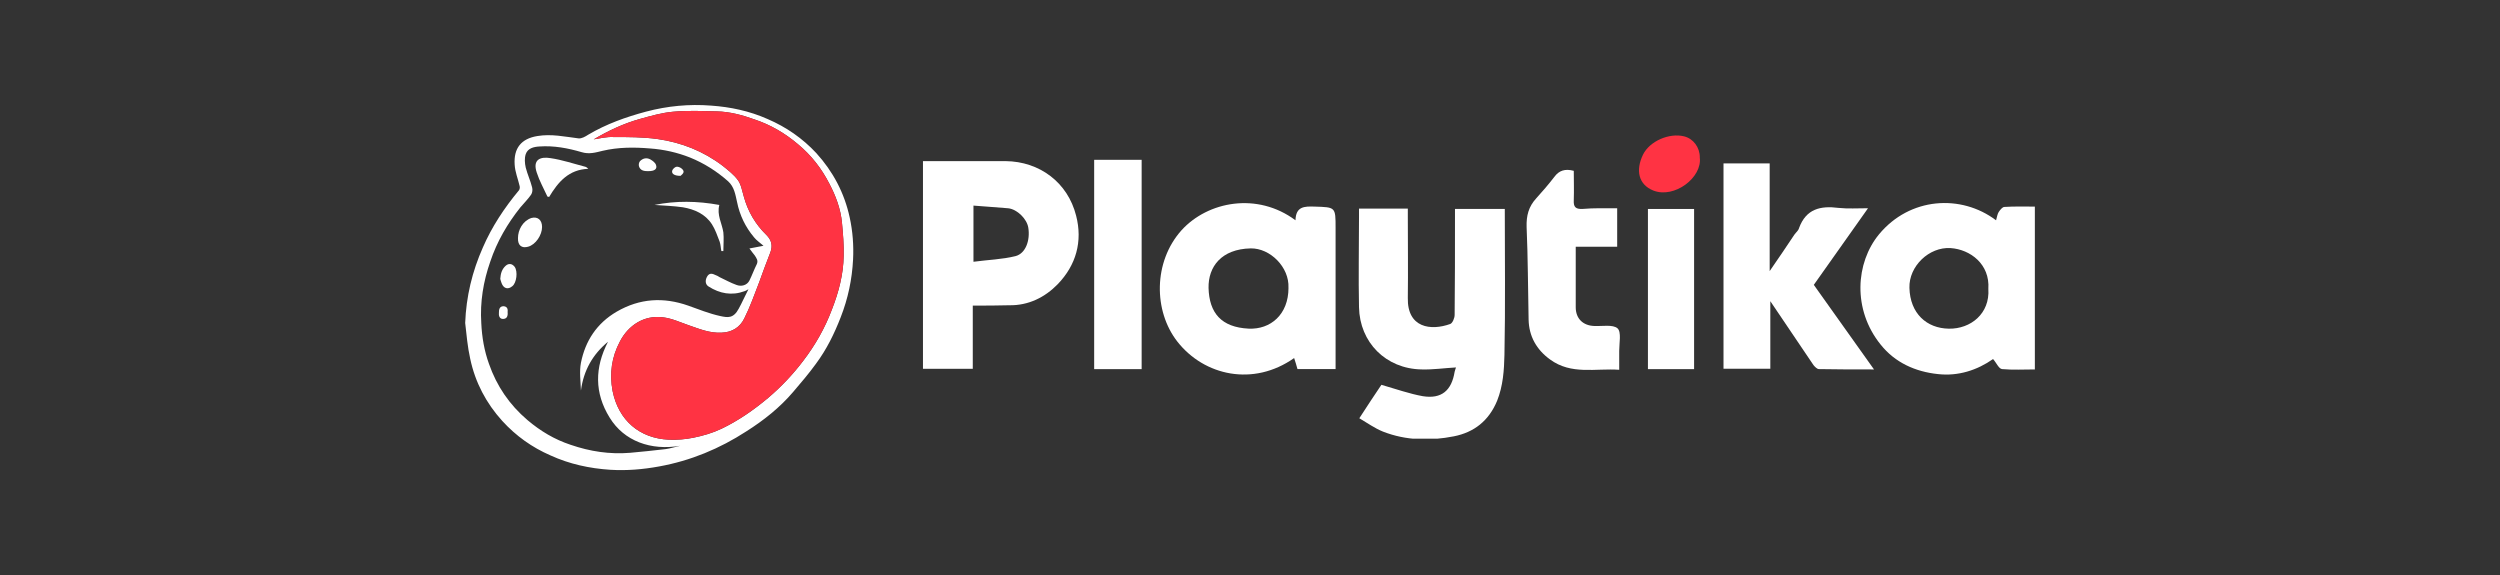 <svg xmlns="http://www.w3.org/2000/svg" xmlns:xlink="http://www.w3.org/1999/xlink" id="uuid-6df5f338-ccd9-4df5-8a63-e60c10910b85" viewBox="0 0 652 150"><rect x="0" y="0" width="652" height="150" fill="#333333" stroke="none"/><defs><clipPath id="uuid-6cd498d4-4eae-4949-aec1-49a22ad7a20c"><rect x="354.17" y="53.97" width="38.63" height="60.44" style="fill:none; stroke-width:0px;"></rect></clipPath></defs><path d="M154.8,36.35c1.74-.26,3.4-.7,5.15-.61,3.84,0,7.76,0,11.51.52,6.19.87,11.95,3.14,17.01,6.98,1.4,1.13,2.88,2.27,3.92,3.66.87,1.13,1.13,2.79,1.57,4.27,1.05,3.92,3.05,7.33,5.93,10.12,1.31,1.31,1.66,2.7,1.05,4.45-1.05,2.62-2.01,5.32-2.97,7.94-1.22,3.14-2.35,6.37-3.84,9.33-1.13,2.35-3.23,3.66-5.93,3.75-3.05.17-5.76-.96-8.55-1.92-2.27-.78-4.45-1.83-6.8-2.09-4.88-.61-8.98,2.09-11.16,6.28-2.18,4.1-2.79,8.37-1.92,12.99,1.57,7.67,7.06,12.3,14.65,12.65,2.18.09,4.36-.09,6.45-.52,2.53-.52,4.97-1.22,7.33-2.35,4.36-2.09,8.37-4.88,12.12-8.02,3.4-2.88,6.45-6.1,9.16-9.68,3.14-4.1,5.67-8.55,7.5-13.43,1.74-4.45,2.97-9.07,3.05-13.87.09-2.88-.17-5.84-.44-8.72-.35-3.66-1.66-7.06-3.31-10.2-2.01-3.92-4.71-7.41-8.2-10.29-3.4-2.88-7.15-5.06-11.34-6.45-3.14-1.13-6.37-2.01-9.77-2.09-3.84-.09-7.67-.26-11.42.09-2.88.26-5.67,1.05-8.46,1.83-4.45,1.22-8.46,3.14-12.3,5.41M199.11,64.09c-.87-.78-1.83-1.4-2.44-2.18-2.27-2.7-3.75-5.76-4.45-9.24-.44-1.92-.7-3.92-2.35-5.41-2.97-2.62-6.28-4.71-9.94-6.19-3.31-1.31-6.8-2.09-10.38-2.35-4.19-.35-8.29-.35-12.38.61-1.83.44-3.49.96-5.49.35-3.58-1.05-7.24-1.74-10.99-1.48-1.48.09-3.05.44-3.58,2.01-.35,1.05-.26,2.35,0,3.49.44,1.74,1.22,3.4,1.66,5.15.17.61.09,1.4-.26,1.92-.78,1.13-1.83,2.18-2.79,3.31-3.4,4.27-6.1,8.9-7.85,14.13-1.83,5.23-2.7,10.55-2.35,16.05.17,3.66.78,7.24,2.01,10.64,2.01,5.76,5.32,10.64,10.03,14.65,3.4,2.88,7.06,5.06,11.25,6.45,5.06,1.74,10.2,2.53,15.52,2.09,3.05-.26,6.19-.61,9.24-.96,1.31-.17,2.62-.61,3.84-.87-7.67,1.31-14.65-1.22-18.4-7.33-4.01-6.45-3.92-13.08-.44-19.8-4.01,3.31-6.37,7.5-7.06,12.73-.09-2.44-.44-4.97,0-7.24,1.13-5.67,4.1-10.29,9.33-13.34,6.02-3.49,12.21-3.84,18.66-1.57,2.7.96,5.49,2.09,8.29,2.7,2.01.44,3.49.7,4.88-1.92.87-1.57,1.57-3.23,2.53-5.06-.61.35-.78.44-1.05.52-3.31,1.22-6.45.61-9.33-1.22-.87-.52-.96-1.57-.44-2.53s1.22-.96,2.09-.52c.44.17.87.35,1.22.61,1.48.7,2.88,1.48,4.36,2.01,1.31.52,2.79.09,3.4-1.13.7-1.4,1.22-2.88,1.92-4.27.44-.96-.09-1.57-.52-2.27-.44-.52-.87-1.13-1.4-1.83,1.22-.26,2.44-.44,3.66-.7M121.32,84.23c.26-6.89,1.83-13.43,4.62-19.71,2.35-5.41,5.58-10.29,9.42-14.91.17-.26.26-.7.17-1.05-.44-1.92-1.22-3.75-1.31-5.67-.26-4.19,1.66-6.72,5.93-7.41,3.66-.61,7.15.17,10.73.61.78.09,1.74-.44,2.53-.96,4.71-2.79,9.85-4.62,15.09-6.02,5.58-1.48,11.25-2.01,16.92-1.57,5.06.35,10.03,1.4,14.74,3.49,4.88,2.09,9.16,5.06,12.73,8.9,4.36,4.8,7.33,10.38,8.72,16.83.78,3.58,1.05,7.24.87,10.9-.26,5.15-1.31,10.2-3.23,15.09-1.66,4.27-3.66,8.37-6.45,12.12-1.83,2.53-3.84,4.88-5.93,7.33-3.49,4.1-7.67,7.41-12.21,10.29-6.98,4.53-14.56,7.67-22.76,9.16-4.27.78-8.46,1.13-12.73.87-5.41-.35-10.64-1.48-15.61-3.75-4.8-2.09-8.98-5.06-12.56-8.98-4.19-4.62-7.06-10.03-8.37-16.22-.7-3.14-.96-6.28-1.31-9.33" style="fill:#fff; stroke-width:0px;"></path><path d="M142.77,51.27c-.96-2.09-2.09-4.1-2.79-6.28-1.13-3.4.96-4.19,3.58-3.75,3.05.44,6.1,1.48,9.16,2.27.26.09.44.26.7.52-5.06.17-7.85,3.4-10.2,7.33" style="fill:#fff; stroke-width:0px;"></path><path d="M170.68,53.45c5.58-1.13,11.16-1.05,16.92,0-.7,2.62.7,4.8,1.05,7.15.17,1.57,0,3.31,0,4.88h-.52c-.17-.78-.17-1.66-.44-2.44-.61-1.57-1.13-3.14-2.01-4.53-1.74-2.7-4.53-3.92-7.59-4.45-2.44-.35-4.97-.44-7.41-.61" style="fill:#fff; stroke-width:0px;"></path><path d="M141.37,59.2c0,2.09-1.66,4.62-3.66,5.15-1.57.44-2.7-.26-2.62-2.27,0-2.09,1.22-4.45,3.49-5.23,1.66-.44,2.79.52,2.79,2.35" style="fill:#fff; stroke-width:0px;"></path><path d="M130.47,72.72c.09-1.4.44-2.53,1.4-3.4.78-.7,1.66-.61,2.35.26.87,1.22.52,4.19-.61,5.06-1.13.96-2.27.61-2.79-.78-.17-.35-.26-.87-.35-1.13" style="fill:#fff; stroke-width:0px;"></path><path d="M169.19,44.64h-.26c-.96,0-1.92-.17-2.27-1.22-.17-.44,0-1.13.26-1.4.78-.78,1.74-.96,2.7-.44.61.35,1.31.87,1.48,1.48.35,1.05-.44,1.57-1.92,1.57" style="fill:#fff; stroke-width:0px;"></path><path d="M132.39,81.44c.09.96-.17,1.74-1.22,1.74-.96,0-1.13-.96-1.05-1.66,0-.7.09-1.66,1.22-1.66,1.05.09,1.13.87,1.05,1.57" style="fill:#fff; stroke-width:0px;"></path><path d="M177.48,45.86c-1.57,0-2.35-.52-2.18-1.31.09-.44.7-.96,1.05-1.05.87-.17,2.09.78,1.92,1.4-.09.44-.61.78-.78.96" style="fill:#fff; stroke-width:0px;"></path><path d="M154.8,36.35c1.74-.26,3.4-.7,5.15-.61,3.84,0,7.76,0,11.51.52,6.19.87,11.95,3.14,17.01,6.98,1.4,1.13,2.88,2.27,3.92,3.66.87,1.13,1.13,2.79,1.57,4.27,1.05,3.92,3.05,7.33,5.93,10.12,1.31,1.31,1.66,2.7,1.05,4.45-1.05,2.62-2.01,5.32-2.97,7.94-1.22,3.14-2.35,6.37-3.84,9.33-1.13,2.35-3.23,3.66-5.93,3.75-3.05.17-5.76-.96-8.55-1.92-2.27-.78-4.45-1.83-6.8-2.09-4.88-.61-8.98,2.09-11.16,6.28-2.18,4.1-2.79,8.37-1.92,12.99,1.57,7.67,7.06,12.3,14.65,12.65,2.18.09,4.36-.09,6.45-.52,2.53-.52,4.97-1.22,7.33-2.35,4.36-2.09,8.37-4.88,12.12-8.02,3.4-2.88,6.45-6.1,9.16-9.68,3.14-4.1,5.67-8.55,7.5-13.43,1.74-4.45,2.97-9.07,3.05-13.87.09-2.88-.17-5.84-.44-8.72-.35-3.66-1.66-7.06-3.31-10.2-2.01-3.92-4.71-7.41-8.2-10.29-3.4-2.88-7.15-5.06-11.34-6.45-3.14-1.13-6.37-2.01-9.77-2.09-3.84-.09-7.67-.26-11.42.09-2.88.26-5.67,1.05-8.46,1.83-4.45,1.22-8.46,3.14-12.3,5.41" style="fill:#ff3343; stroke-width:0px;"></path><g style="clip-path:url(#uuid-6cd498d4-4eae-4949-aec1-49a22ad7a20c);"><path d="M392.45,54.49c0,12.82.17,25.38-.09,38.02-.09,4.01-.35,8.11-1.92,12.04-2.18,5.23-6.02,8.2-11.25,9.24-6.19,1.22-12.47,1.13-18.49-1.22-2.18-.87-4.1-2.27-6.19-3.49,2.18-3.4,4.19-6.37,5.76-8.72,3.92,1.13,7.33,2.35,10.81,2.97,4.88.78,7.5-1.48,8.29-6.37.09-.44.26-.78.35-1.13-3.05.17-6.02.61-8.98.52-9.33-.17-16.13-7.06-16.31-16.22-.17-7.85,0-15.61,0-23.46v-2.27h12.73v2.27c0,6.98.09,14.04,0,21.02-.17,7.85,6.02,8.63,11.08,6.8.61-.26,1.13-1.57,1.13-2.35.09-8.37.09-16.74.09-25.2v-2.44" style="fill:#fff; stroke-width:0px;"></path></g><path d="M336.03,75.07c.26-5.41-4.8-10.38-9.85-10.29-7.67.17-11.08,4.8-10.99,10.29.17,6.54,3.31,10.29,10.47,10.64,5.67.26,10.38-3.66,10.38-10.64M337.86,57.46c.09-3.66,2.35-3.66,4.97-3.58,5.49.17,5.49.09,5.49,5.58v36.8h-9.94c-.26-.87-.52-1.92-.87-2.88-10.64,7.5-23.46,4.62-30.44-4.27-6.28-8.02-6.28-20.84,1.05-29.04,6.89-7.59,19.8-10.03,29.74-2.62" style="fill:#fff; stroke-width:0px;"></path><path d="M253.88,53.62v14.65c3.84-.52,7.5-.61,10.99-1.48,2.62-.7,3.84-4.1,3.31-7.41-.35-2.27-2.88-4.8-5.23-5.06-2.97-.26-5.93-.44-9.07-.7M253.7,79.7v16.48h-12.99v-54.16h21.54c8.9.09,16.22,5.58,18.4,14.22,1.74,6.72,0,12.91-4.8,17.88-3.31,3.4-7.59,5.58-12.65,5.49-3.05.09-6.19.09-9.51.09" style="fill:#fff; stroke-width:0px;"></path><path d="M518.56,75.34c.44-6.45-4.71-10.29-9.85-10.64-5.58-.35-10.9,4.71-10.73,10.38.17,6.63,4.45,10.55,10.29,10.64,5.67.09,10.73-3.92,10.29-10.38M520.57,57.46c.26-.87.35-1.66.7-2.18.35-.52.96-1.31,1.48-1.31,2.62-.17,5.23-.09,7.94-.09v42.47c-2.88,0-5.76.17-8.55-.09-.87-.09-1.48-1.66-2.35-2.62-4.1,2.88-9.07,4.53-14.39,3.92-5.84-.61-11.16-2.97-14.91-7.67-7.41-9.16-6.54-21.37-.44-28.78,8.02-9.68,21.37-10.55,30.52-3.66" style="fill:#fff; stroke-width:0px;"></path><path d="M487.17,54.32c-4.88,6.89-9.51,13.43-14.13,19.97,5.23,7.33,10.29,14.48,15.7,22.06-5.15,0-9.77,0-14.39-.09-.44,0-1.05-.61-1.4-1.05-3.66-5.41-7.24-10.73-11.25-16.66v17.62h-12.21v-53.55h12.04v28.08c2.44-3.49,4.45-6.54,6.45-9.51.44-.61,1.05-1.05,1.22-1.74,1.83-4.97,5.58-5.84,10.29-5.23,2.44.26,4.88.09,7.67.09" style="fill:#fff; stroke-width:0px;"></path><path d="M421.76,54.32v10.03h-10.81v15.79c0,2.97,1.92,4.8,4.88,4.88,2.09.09,4.8-.44,6.02.61,1.05.96.44,3.84.44,5.84v4.97c-6.19-.44-12.47,1.4-18.05-2.7-3.49-2.53-5.49-6.02-5.58-10.38-.17-8.02-.17-16.13-.52-24.16-.09-2.97.52-5.32,2.53-7.5,1.66-1.83,3.23-3.66,4.71-5.58,1.22-1.66,2.79-2.18,5.06-1.57,0,2.44.09,5.06,0,7.67-.09,1.74.44,2.35,2.27,2.27,2.97-.26,5.93-.17,9.07-.17" style="fill:#fff; stroke-width:0px;"></path><path d="M285.36,96.27h12.38v-54.59h-12.38v54.59Z" style="fill:#fff; stroke-width:0px;"></path><path d="M429.78,96.27h12.04v-41.77h-12.04v41.77Z" style="fill:#fff; stroke-width:0px;"></path><path d="M443.3,41.06c.7,5.23-6.63,10.81-12.12,8.63-3.92-1.57-4.62-5.32-2.7-9.33,1.74-3.58,6.89-5.76,10.73-4.8,2.44.61,4.1,2.88,4.1,5.49" style="fill:#ff3343; stroke-width:0px;"></path></svg>